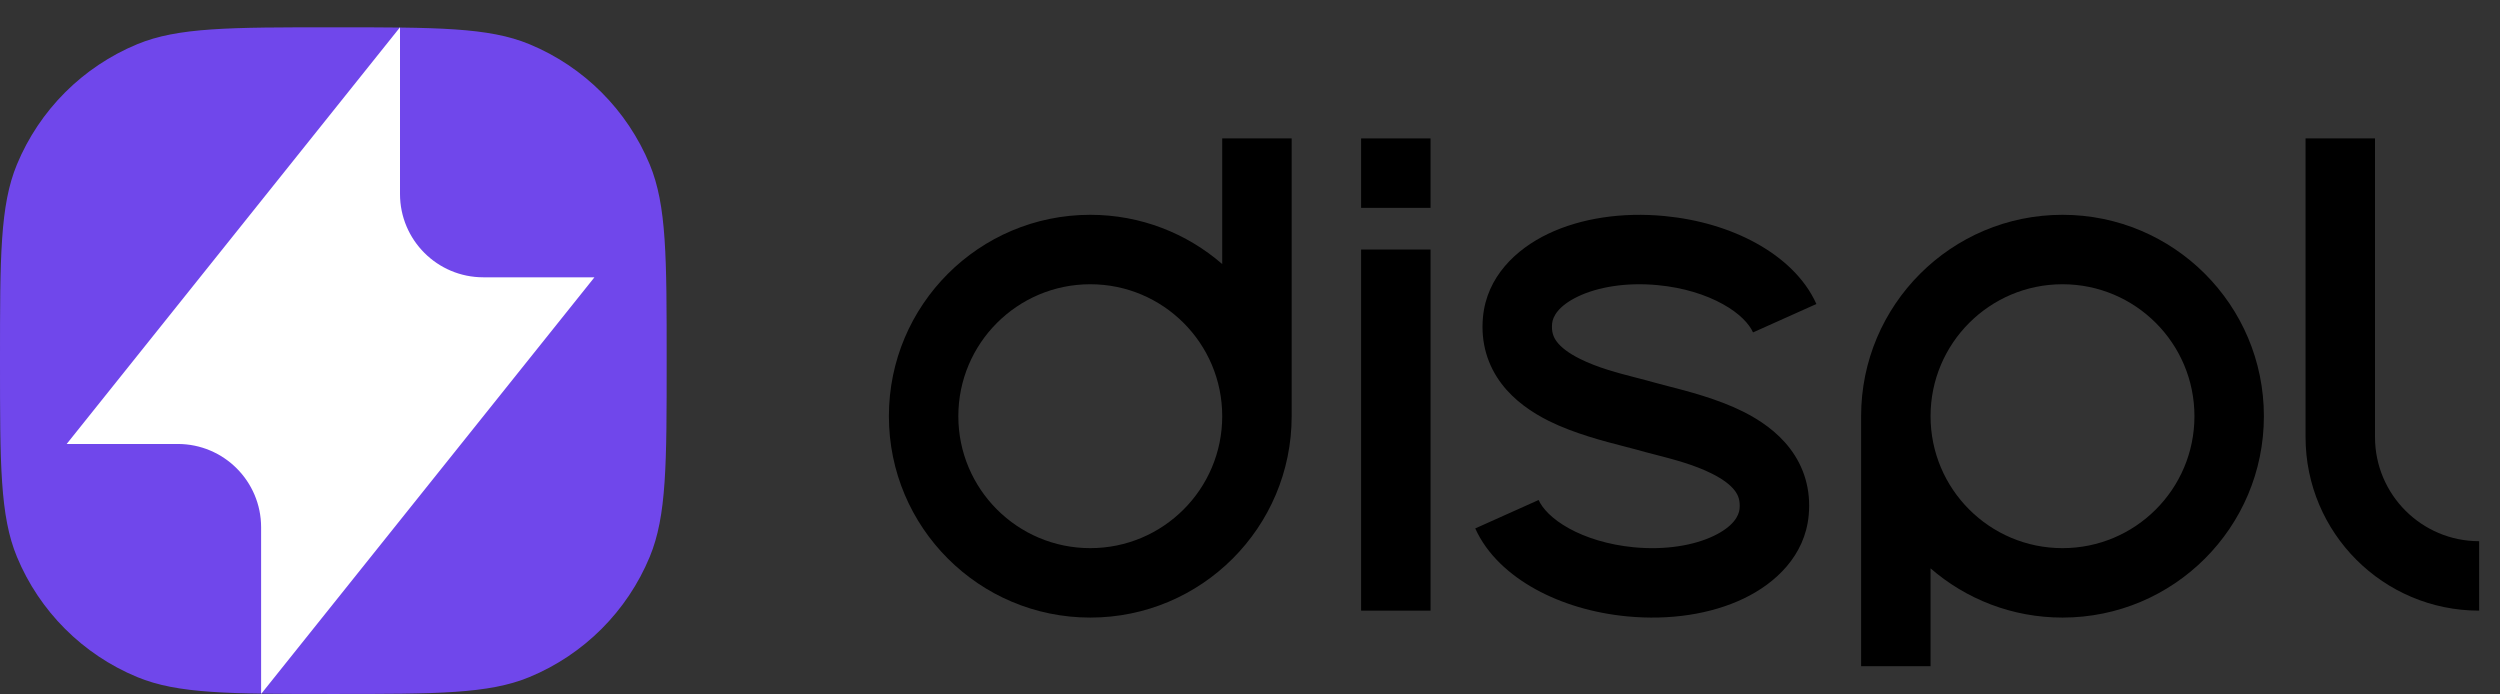 <svg width="90" height="25" viewBox="0 0 90 25" fill="none" xmlns="http://www.w3.org/2000/svg">
<rect x="0" y="0" width="90" height="25" fill="#333333" stroke="none"/>
<path fill-rule="evenodd" clip-rule="evenodd" d="M44 4.983V9.506C42.728 8.402 41.067 7.733 39.25 7.733C35.246 7.733 32 10.979 32 14.983C32 18.988 35.246 22.233 39.25 22.233C43.254 22.233 46.5 18.988 46.5 14.983V4.983H44ZM44 14.983C44 12.36 41.873 10.233 39.25 10.233C36.627 10.233 34.5 12.36 34.5 14.983C34.5 17.607 36.627 19.733 39.25 19.733C41.873 19.733 44 17.607 44 14.983Z" fill="black"/>
<path fill-rule="evenodd" clip-rule="evenodd" d="M69.5 20.461C70.772 21.565 72.433 22.233 74.25 22.233C78.254 22.233 81.5 18.988 81.5 14.983C81.5 10.979 78.254 7.733 74.25 7.733C70.246 7.733 67 10.979 67 14.983V23.983H69.5V20.461ZM79 14.983C79 12.36 76.873 10.233 74.25 10.233C71.627 10.233 69.5 12.36 69.5 14.983C69.5 17.607 71.627 19.733 74.25 19.733C76.873 19.733 79 17.607 79 14.983Z" fill="black"/>
<path d="M49 21.983V8.983H51.5V21.983H49Z" fill="black"/>
<path d="M49 4.983V7.483H51.5V4.983H49Z" fill="black"/>
<path d="M56.809 10.673C56.096 11.014 55.899 11.4 55.876 11.647C55.848 11.947 55.922 12.139 56.048 12.305C56.198 12.502 56.463 12.711 56.871 12.915C57.518 13.239 58.236 13.425 58.92 13.601C59.15 13.661 59.376 13.719 59.593 13.781C59.708 13.814 59.857 13.852 60.031 13.897C60.73 14.076 61.832 14.358 62.746 14.815C63.342 15.112 63.975 15.534 64.444 16.152C64.937 16.802 65.201 17.612 65.113 18.553C64.978 19.996 63.933 20.993 62.77 21.549C61.591 22.113 60.101 22.337 58.571 22.189C57.353 22.072 56.214 21.729 55.275 21.21C54.349 20.699 53.533 19.967 53.109 19.023L55.39 18C55.524 18.297 55.861 18.678 56.483 19.022C57.092 19.358 57.895 19.612 58.811 19.701C59.975 19.813 60.995 19.627 61.691 19.294C62.404 18.953 62.601 18.566 62.624 18.32C62.652 18.019 62.578 17.828 62.452 17.662C62.302 17.464 62.037 17.255 61.629 17.051C60.982 16.728 60.264 16.542 59.58 16.365C59.35 16.306 59.124 16.248 58.907 16.185C58.791 16.152 58.643 16.114 58.469 16.07C57.77 15.891 56.668 15.608 55.753 15.152C55.158 14.854 54.525 14.433 54.056 13.815C53.563 13.165 53.299 12.355 53.387 11.414C53.522 9.971 54.567 8.974 55.73 8.418C56.909 7.854 58.399 7.63 59.929 7.778C61.147 7.895 62.286 8.237 63.225 8.756C64.151 9.268 64.967 10 65.39 10.944L63.109 11.967C62.976 11.67 62.639 11.288 62.016 10.945C61.408 10.608 60.605 10.354 59.689 10.266C58.525 10.154 57.505 10.34 56.809 10.673Z" fill="black"/>
<path d="M85.5 15.734L85.5 4.983L83 4.983L83 15.734C83 19.185 85.798 21.983 89.249 21.983V19.483C87.179 19.483 85.5 17.805 85.5 15.734Z" fill="black"/>
<path d="M0 12.983C0 9.256 0 7.392 0.609 5.922C1.421 3.962 2.978 2.404 4.939 1.592C6.409 0.983 8.272 0.983 12 0.983C15.727 0.983 17.591 0.983 19.061 1.592C21.022 2.404 22.579 3.962 23.391 5.922C24 7.392 24 9.256 24 12.983C24 16.711 24 18.575 23.391 20.045C22.579 22.005 21.022 23.562 19.061 24.374C17.591 24.983 15.727 24.983 12 24.983C8.272 24.983 6.409 24.983 4.939 24.374C2.978 23.562 1.421 22.005 0.609 20.045C0 18.575 0 16.711 0 12.983Z" fill="#7047EB"/>
<path d="M2.4 15.983L14.4 0.983L14.4 6.983C14.4 8.64 15.743 9.983 17.4 9.983H21.4L9.4 24.983L9.4 18.983C9.4 17.326 8.057 15.983 6.4 15.983H2.4Z" fill="white"/>
</svg>
